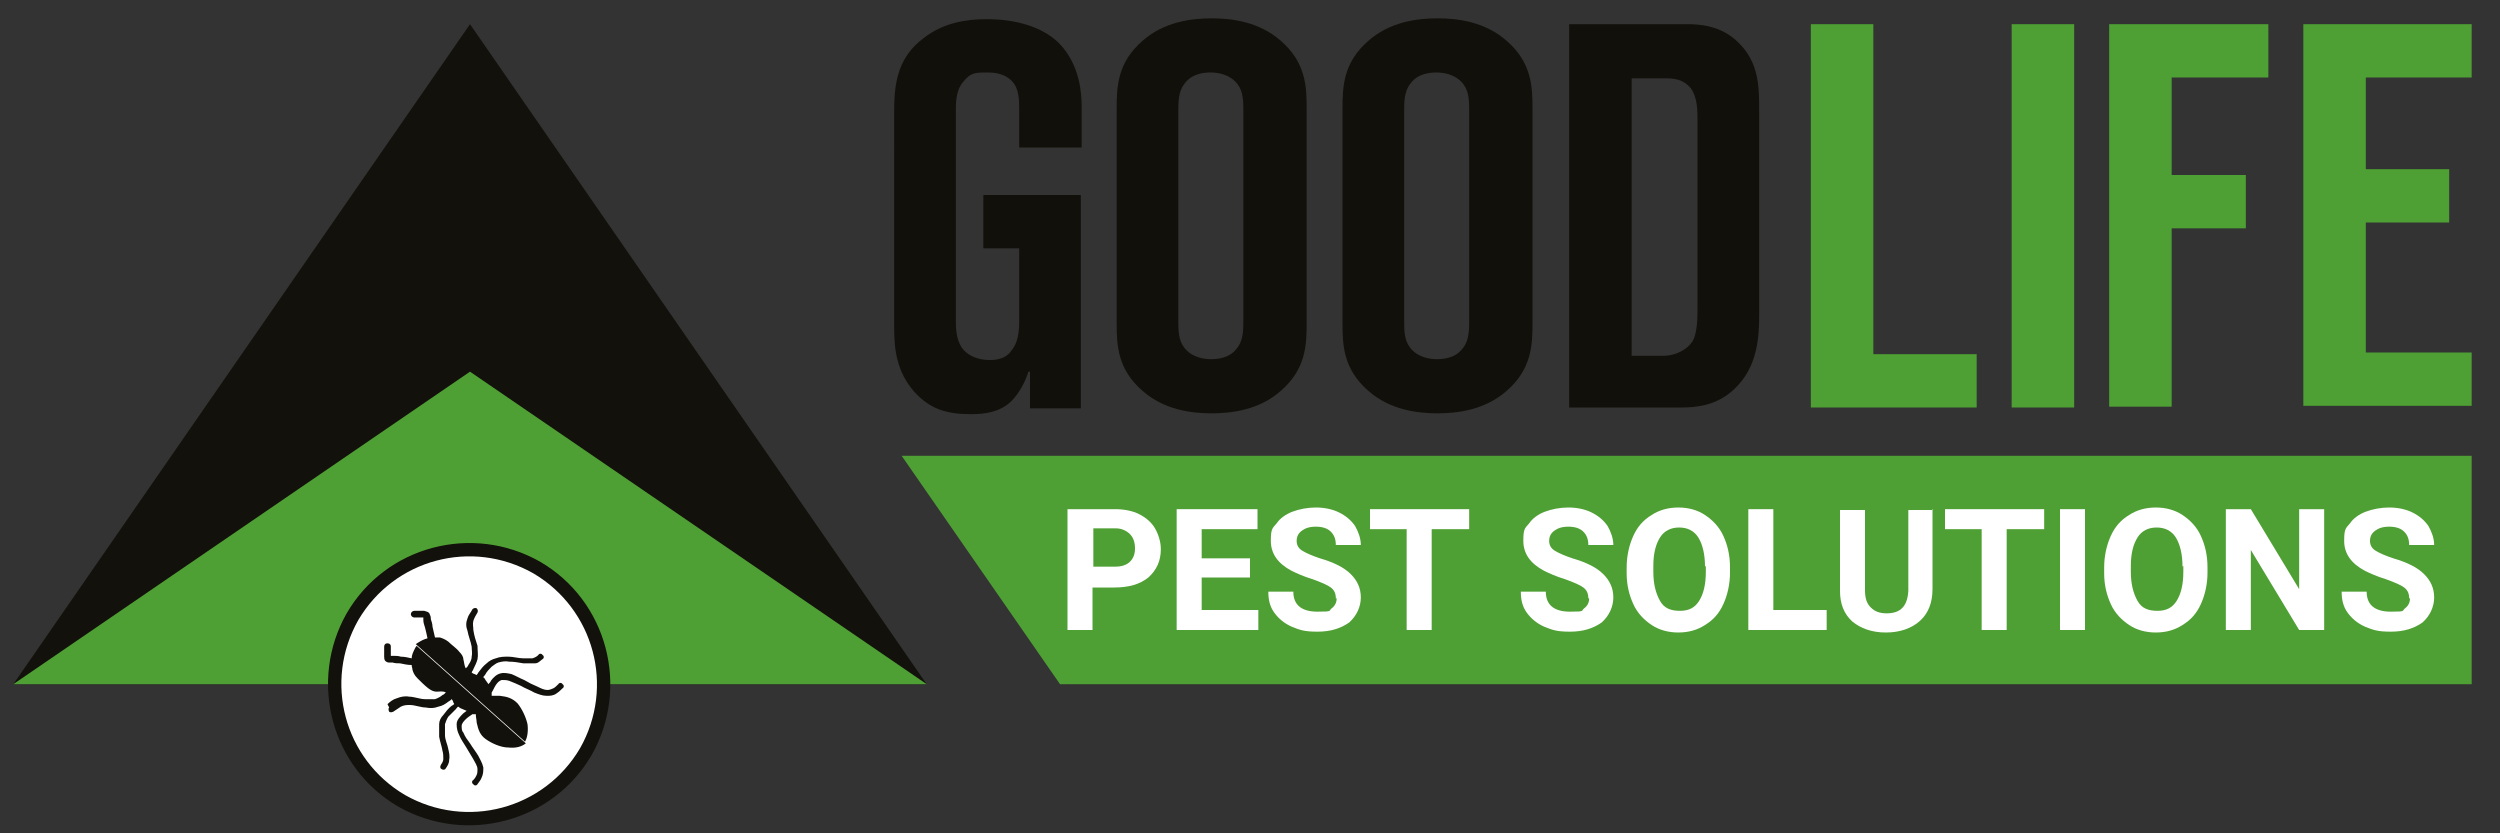 <?xml version="1.0" encoding="UTF-8"?> <svg xmlns="http://www.w3.org/2000/svg" id="_Шар_1" data-name="Шар 1" version="1.1" viewBox="0 0 300 100"><rect x="0" y="0" width="300" height="100" fill="#333333" stroke="none"/><defs><style> .cls-1 { fill: #13110c; } .cls-1, .cls-2, .cls-3, .cls-4, .cls-5, .cls-6 { stroke-width: 0px; } .cls-2 { fill: #4fa034; } .cls-3 { fill-rule: evenodd; } .cls-3, .cls-5 { fill: #fff; } .cls-4 { fill: #4e9f34; } .cls-6 { fill: #12100b; } </style></defs><polygon class="cls-1" points="1.6 82.1 56.4 2.9 111.2 82.1 1.6 82.1"></polygon><polygon class="cls-2" points="1.6 82.1 56.4 44.6 111.2 82.1 1.6 82.1"></polygon><polygon id="BACKDROP_RESTORATION" data-name="BACKDROP RESTORATION" class="cls-2" points="108.2 54.7 296.6 54.7 296.6 82.1 127.2 82.1 108.2 54.7"></polygon><g><path class="cls-6" d="M122.2,29.8h-4.2v-6.4h11.7v25.6h-6.1v-4.4h-.2c-.3,1.1-1.1,2.6-2,3.5-1.4,1.4-3.3,1.6-4.9,1.6-2.9,0-4.9-.6-6.8-2.7-2.1-2.4-2.4-5.1-2.4-7.6V13.1c0-3.6.7-6.4,3.5-8.5,2.4-1.9,5.2-2.3,7.6-2.3,3.5,0,6.6.9,8.6,2.8,1.2,1.2,2.8,3.5,2.8,7.7v4.9h-7.5v-4.5c0-1.2,0-2.6-.9-3.5-.4-.4-1.2-1-2.8-1s-2.1,0-3,1.1c-.8.9-.9,2.2-.9,3.3v25.2c0,1,0,2.3.7,3.4.5.7,1.5,1.5,3.4,1.5s2.4-.9,2.7-1.3c.4-.5.8-1.5.8-3.2v-8.9Z"></path><path class="cls-6" d="M156.8,38.8c0,2.6-.1,5.5-3.1,8.1-2.6,2.3-5.9,2.7-8.3,2.7s-5.7-.4-8.3-2.7c-3-2.6-3.1-5.5-3.1-8.1V13c0-2.6.1-5.5,3.1-8.1,2.6-2.3,5.9-2.7,8.3-2.7s5.7.4,8.3,2.7c3,2.6,3.1,5.5,3.1,8.1v25.8ZM141.4,38.5c0,1.1,0,2.3.7,3.2.9,1.2,2.4,1.4,3.2,1.4s2.3-.1,3.2-1.4c.7-.9.7-2.2.7-3.2V13.3c0-1.1,0-2.3-.7-3.2-.9-1.2-2.4-1.4-3.2-1.4s-2.3.1-3.2,1.4c-.7.9-.7,2.2-.7,3.2v25.2Z"></path><path class="cls-6" d="M183.9,38.8c0,2.6-.1,5.5-3.1,8.1-2.6,2.3-5.9,2.7-8.3,2.7s-5.7-.4-8.3-2.7c-3-2.6-3.1-5.5-3.1-8.1V13c0-2.6.1-5.5,3.1-8.1,2.6-2.3,5.9-2.7,8.3-2.7s5.7.4,8.3,2.7c3,2.6,3.1,5.5,3.1,8.1v25.8ZM168.5,38.5c0,1.1,0,2.3.7,3.2.9,1.2,2.4,1.4,3.2,1.4s2.3-.1,3.2-1.4c.7-.9.7-2.2.7-3.2V13.3c0-1.1,0-2.3-.7-3.2-.9-1.2-2.4-1.4-3.2-1.4s-2.3.1-3.2,1.4c-.7.9-.7,2.2-.7,3.2v25.2Z"></path><path class="cls-6" d="M188.3,2.9h14.1c1.4,0,4.1.1,6.2,2.2,2.5,2.4,2.5,5.4,2.5,8.1v24.6c0,2.7-.2,6.3-3,8.9-2.1,2-4.6,2.2-6.4,2.2h-13.4V2.9ZM199.5,42.7c1.8,0,3-.9,3.5-1.6.7-.9.7-3.1.7-4.1V14.5c0-1.2,0-2.8-.8-3.9-.9-1.1-2-1.2-3.1-1.2h-4v33.3h3.7Z"></path></g><g><path class="cls-4" d="M217.3,48.9V2.9h7.5v39.6h12.4v6.4h-19.8Z"></path><path class="cls-4" d="M241.4,2.9h7.5v46h-7.5V2.9Z"></path><path id="ORIGINAL" class="cls-4" d="M253.1,48.9V2.9h19.1v6.4h-11.6v11.7h8.9v6.4h-8.9v21.4h-7.5Z"></path><path class="cls-4" d="M276.4,2.9h20.2v6.4h-12.7v11h10v6.4h-10v15.6h12.7v6.4h-20.2V2.9Z"></path></g><path class="cls-1" d="M41.6,73.6c4.7-8.1,15.1-10.8,23.2-6.2,8.1,4.7,10.8,15.1,6.2,23.2-4.7,8.1-15.1,10.8-23.2,6.2-8.1-4.7-10.8-15.1-6.2-23.2"></path><path class="cls-3" d="M43,74.4c4.3-7.3,13.6-9.8,21-5.6,7.3,4.3,9.8,13.6,5.6,21-4.3,7.3-13.6,9.8-21,5.6-7.3-4.3-9.8-13.6-5.6-21"></path><path class="cls-1" d="M56.7,73.1c-.2.4-.5.7-.6,1.1-.2.5-.2,1,0,1.5.1.6.4,1.3.5,1.9,0,.4.1.8,0,1.2,0,.4-.2.7-.4,1,0,.1-.2.3-.3.4,0,0,0,0,0,0-.2-.3-.2-.8-.3-1.1,0-.3-.2-.6-.5-.9-.3-.4-.9-.8-1.3-1.2-.4-.3-.7-.4-1-.5-.2,0-.4,0-.6,0-.1-.4-.2-.9-.3-1.3,0-.3-.1-.6-.2-.9,0-.2,0-.3-.1-.5-.1-.4-.4-.4-.7-.5-.4,0-.8,0-1.2,0-.2,0-.4.2-.4.4,0,.2.2.4.4.4.4,0,.8,0,1.1,0,0,0,0,0,0,0,0,.1,0,.2,0,.3,0,.3.1.6.2.9.1.4.2.8.3,1.3-.4.1-.8.3-1.1.5,0,0-.2.1-.3.2l13.1,11.7c.3-.5.4-1.3.3-2.1-.2-.9-.7-1.9-1.2-2.5-.6-.6-1.2-.8-2.1-.9-.3,0-.7,0-1,0,0,0,0-.2,0-.2,0,0,0-.1,0-.2.2-.3.3-.6.5-.9.2-.3.4-.5.7-.6.3,0,.6,0,.9.1.5.2,1,.4,1.4.6.5.3,1.1.5,1.6.8.5.2,1,.4,1.5.4.4,0,.8,0,1.2-.3.3-.2.5-.4.7-.6.2-.1.2-.4,0-.5-.1-.2-.4-.2-.5,0-.2.2-.4.4-.6.5-.2.1-.5.2-.7.2-.4,0-.8-.2-1.2-.4-.5-.2-1.1-.5-1.6-.8-.5-.2-1-.5-1.5-.7-.4-.1-.9-.2-1.3-.1-.5.1-.9.5-1.2.9,0,.1-.2.3-.3.4-.1-.2-.3-.4-.4-.6,0,0-.1-.2-.2-.2,0-.1.1-.2.2-.3.2-.4.5-.7.8-1,.3-.2.5-.4.8-.5.4-.1.8-.2,1.3-.1.6,0,1.1.1,1.7.2.4,0,.9,0,1.4,0,.4,0,.6-.3.9-.5.2-.1.2-.4,0-.5-.1-.2-.4-.2-.5,0-.2.2-.4.3-.7.4-.3,0-.7,0-1.1,0-.6,0-1.2-.2-1.8-.2-.5,0-1,0-1.5.2-.4.1-.8.3-1.1.6-.4.3-.7.7-1,1.1,0,0-.1.2-.2.3,0,0-.1,0-.2-.1-.1,0-.3-.1-.4-.2,0-.1.2-.3.2-.4.2-.4.4-.8.5-1.2.1-.5,0-1,0-1.6-.2-.6-.4-1.2-.5-1.9,0-.4-.1-.7,0-1.1.1-.3.3-.7.5-1,.1-.2,0-.4-.1-.5-.2-.1-.4,0-.5.1M46.5,84.5c.3-.3.7-.6,1.1-.7.5-.2,1-.3,1.5-.2.6,0,1.3.3,1.9.3.4,0,.8,0,1.2,0,.3-.1.7-.3.9-.5.1,0,.3-.2.4-.3,0,0,0,0,0,0-.3-.2-.8-.1-1.1-.1-.3,0-.6-.1-1-.4-.4-.3-.9-.8-1.3-1.2-.4-.4-.5-.7-.6-1,0-.2-.1-.4-.1-.6-.5,0-.9-.1-1.4-.2-.3,0-.6,0-.9-.1-.2,0-.3,0-.5,0-.4-.1-.5-.3-.5-.7,0-.4,0-.8,0-1.2,0-.2.1-.4.4-.4.2,0,.4.1.4.4,0,.4,0,.8,0,1.1,0,0,0,0,0,0,.1,0,.2,0,.3,0,.3,0,.6,0,.9.1.4,0,.9.1,1.3.2,0-.4.2-.8.4-1.2,0,0,.1-.2.2-.3l13.1,11.7c-.5.4-1.2.6-2.1.5-.9,0-2-.5-2.7-1-.7-.5-.9-1.1-1.1-2,0-.3-.1-.6-.1-1,0,0-.2,0-.2,0,0,0-.1,0-.2,0-.3.2-.6.4-.8.6-.2.2-.5.5-.5.8,0,.3,0,.6.2.8.2.5.5.9.8,1.3.3.5.7,1,1,1.5.2.4.5.9.6,1.4,0,.4,0,.8-.2,1.2-.1.3-.3.5-.5.8-.1.2-.4.2-.5,0-.2-.1-.2-.4,0-.5.2-.2.3-.4.4-.6.1-.2.1-.5.1-.7,0-.4-.3-.8-.5-1.2-.3-.5-.6-1-.9-1.5-.3-.5-.6-.9-.8-1.4-.2-.4-.3-.8-.3-1.3,0-.5.4-.9.8-1.3.1-.1.3-.2.4-.3-.2-.1-.5-.2-.7-.3,0,0-.2-.1-.3-.2-.1,0-.2.2-.3.3-.3.3-.6.6-.9.9-.2.3-.3.6-.4.9,0,.4,0,.9,0,1.3,0,.6.3,1.1.4,1.7.1.4.2.9.1,1.3,0,.4-.2.7-.4,1-.1.2-.3.2-.5.1-.2-.1-.2-.3-.1-.5.1-.2.3-.4.3-.7,0-.3,0-.7-.1-1-.1-.6-.3-1.1-.4-1.7,0-.5,0-1,0-1.5,0-.4.2-.8.5-1.1.3-.4.6-.8,1-1.1,0,0,.2-.1.3-.2,0,0,0-.1-.1-.2,0-.1-.1-.3-.2-.4-.1.1-.2.2-.4.3-.4.3-.7.5-1.2.6-.5.2-1,.2-1.5.1-.6,0-1.3-.3-1.9-.3-.4,0-.7,0-1.1.2-.3.2-.6.4-.9.6-.2.1-.4.1-.5,0-.1-.2-.1-.4,0-.5Z"></path><g><path class="cls-5" d="M131.1,70.5v5.1h-3v-14.5h5.7c1.1,0,2.1.2,2.9.6.8.4,1.5,1,1.9,1.7.4.7.7,1.6.7,2.5,0,1.4-.5,2.5-1.5,3.4-1,.8-2.3,1.2-4.1,1.2h-2.6ZM131.1,68h2.7c.8,0,1.4-.2,1.8-.6s.6-.9.6-1.6-.2-1.3-.6-1.7c-.4-.4-1-.7-1.7-.7h-2.7v4.6Z"></path><path class="cls-5" d="M150,69.3h-5.8v3.9h6.8v2.4h-9.8v-14.5h9.7v2.4h-6.7v3.5h5.8v2.3Z"></path><path class="cls-5" d="M160.3,71.8c0-.6-.2-1-.6-1.3-.4-.3-1.1-.6-2.2-1-1-.3-1.9-.7-2.5-1-1.7-.9-2.5-2.1-2.5-3.6s.2-1.5.7-2.1c.4-.6,1.1-1.1,1.9-1.4.8-.3,1.8-.5,2.8-.5s2,.2,2.8.6c.8.4,1.4.9,1.9,1.6.4.7.7,1.5.7,2.3h-3c0-.7-.2-1.2-.6-1.6-.4-.4-1-.6-1.8-.6s-1.3.2-1.7.5c-.4.3-.6.7-.6,1.2s.2.9.7,1.2c.5.3,1.2.6,2.1.9,1.7.5,2.9,1.1,3.7,1.9.8.8,1.2,1.7,1.2,2.8s-.5,2.2-1.4,3c-1,.7-2.2,1.1-3.8,1.1s-2.1-.2-3.1-.6c-.9-.4-1.6-1-2.1-1.7-.5-.7-.7-1.5-.7-2.5h3c0,1.6,1,2.4,2.9,2.4s1.3-.1,1.7-.4c.4-.3.6-.7.6-1.2Z"></path><path class="cls-5" d="M176.3,63.5h-4.5v12.1h-3v-12.1h-4.4v-2.4h11.9v2.4Z"></path><path class="cls-5" d="M190.6,71.8c0-.6-.2-1-.6-1.3-.4-.3-1.1-.6-2.2-1-1-.3-1.9-.7-2.5-1-1.7-.9-2.5-2.1-2.5-3.6s.2-1.5.7-2.1c.4-.6,1.1-1.1,1.9-1.4.8-.3,1.8-.5,2.8-.5s2,.2,2.8.6c.8.4,1.4.9,1.9,1.6.4.7.7,1.5.7,2.3h-3c0-.7-.2-1.2-.6-1.6-.4-.4-1-.6-1.8-.6s-1.3.2-1.7.5c-.4.3-.6.7-.6,1.2s.2.9.7,1.2c.5.3,1.2.6,2.1.9,1.7.5,2.9,1.1,3.7,1.9.8.8,1.2,1.7,1.2,2.8s-.5,2.2-1.4,3c-1,.7-2.2,1.1-3.8,1.1s-2.1-.2-3.1-.6c-.9-.4-1.6-1-2.1-1.7-.5-.7-.7-1.5-.7-2.5h3c0,1.6,1,2.4,2.9,2.4s1.3-.1,1.7-.4c.4-.3.6-.7.6-1.2Z"></path><path class="cls-5" d="M207.6,68.7c0,1.4-.3,2.7-.8,3.8-.5,1.1-1.2,1.9-2.2,2.5-.9.6-2,.9-3.2.9s-2.3-.3-3.2-.9c-.9-.6-1.7-1.4-2.2-2.5-.5-1.1-.8-2.3-.8-3.7v-.7c0-1.4.3-2.7.8-3.8.5-1.1,1.2-1.9,2.2-2.5.9-.6,2-.9,3.2-.9s2.3.3,3.2.9,1.7,1.4,2.2,2.5c.5,1.1.8,2.3.8,3.8v.6ZM204.6,68c0-1.5-.3-2.7-.8-3.5-.5-.8-1.3-1.2-2.3-1.2s-1.8.4-2.3,1.2c-.5.8-.8,1.9-.8,3.4v.7c0,1.5.3,2.6.8,3.5s1.3,1.2,2.4,1.2,1.8-.4,2.3-1.2c.5-.8.8-1.9.8-3.5v-.7Z"></path><path class="cls-5" d="M212.8,73.2h6.4v2.4h-9.4v-14.5h3v12.1Z"></path><path class="cls-5" d="M231.9,61.1v9.6c0,1.6-.5,2.9-1.5,3.8-1,.9-2.4,1.4-4.1,1.4s-3-.5-4-1.3c-1-.9-1.5-2.1-1.5-3.7v-9.7h3v9.6c0,1,.2,1.6.7,2.1s1.1.7,1.9.7c1.7,0,2.5-.9,2.6-2.7v-9.7h3Z"></path><path class="cls-5" d="M245.3,63.5h-4.5v12.1h-3v-12.1h-4.4v-2.4h11.9v2.4Z"></path><path class="cls-5" d="M250.2,75.6h-3v-14.5h3v14.5Z"></path><path class="cls-5" d="M264.9,68.7c0,1.4-.3,2.7-.8,3.8-.5,1.1-1.2,1.9-2.2,2.5-.9.6-2,.9-3.2.9s-2.3-.3-3.2-.9c-.9-.6-1.7-1.4-2.2-2.5-.5-1.1-.8-2.3-.8-3.7v-.7c0-1.4.3-2.7.8-3.8.5-1.1,1.2-1.9,2.2-2.5.9-.6,2-.9,3.2-.9s2.3.3,3.2.9,1.7,1.4,2.2,2.5c.5,1.1.8,2.3.8,3.8v.6ZM261.9,68c0-1.5-.3-2.7-.8-3.5-.5-.8-1.3-1.2-2.3-1.2s-1.8.4-2.3,1.2c-.5.8-.8,1.9-.8,3.4v.7c0,1.5.3,2.6.8,3.5s1.3,1.2,2.4,1.2,1.8-.4,2.3-1.2c.5-.8.8-1.9.8-3.5v-.7Z"></path><path class="cls-5" d="M278.9,75.6h-3l-5.8-9.6v9.6h-3v-14.5h3l5.8,9.6v-9.6h3v14.5Z"></path><path class="cls-5" d="M289.1,71.8c0-.6-.2-1-.6-1.3-.4-.3-1.1-.6-2.2-1-1-.3-1.9-.7-2.5-1-1.7-.9-2.5-2.1-2.5-3.6s.2-1.5.7-2.1c.4-.6,1.1-1.1,1.9-1.4.8-.3,1.8-.5,2.8-.5s2,.2,2.8.6c.8.4,1.4.9,1.9,1.6.4.7.7,1.5.7,2.3h-3c0-.7-.2-1.2-.6-1.6-.4-.4-1-.6-1.8-.6s-1.3.2-1.7.5c-.4.3-.6.7-.6,1.2s.2.9.7,1.2c.5.3,1.2.6,2.1.9,1.7.5,2.9,1.1,3.7,1.9.8.8,1.2,1.7,1.2,2.8s-.5,2.2-1.4,3c-1,.7-2.2,1.1-3.8,1.1s-2.1-.2-3.1-.6c-.9-.4-1.6-1-2.1-1.7-.5-.7-.7-1.5-.7-2.5h3c0,1.6,1,2.4,2.9,2.4s1.3-.1,1.7-.4c.4-.3.6-.7.6-1.2Z"></path></g></svg> 